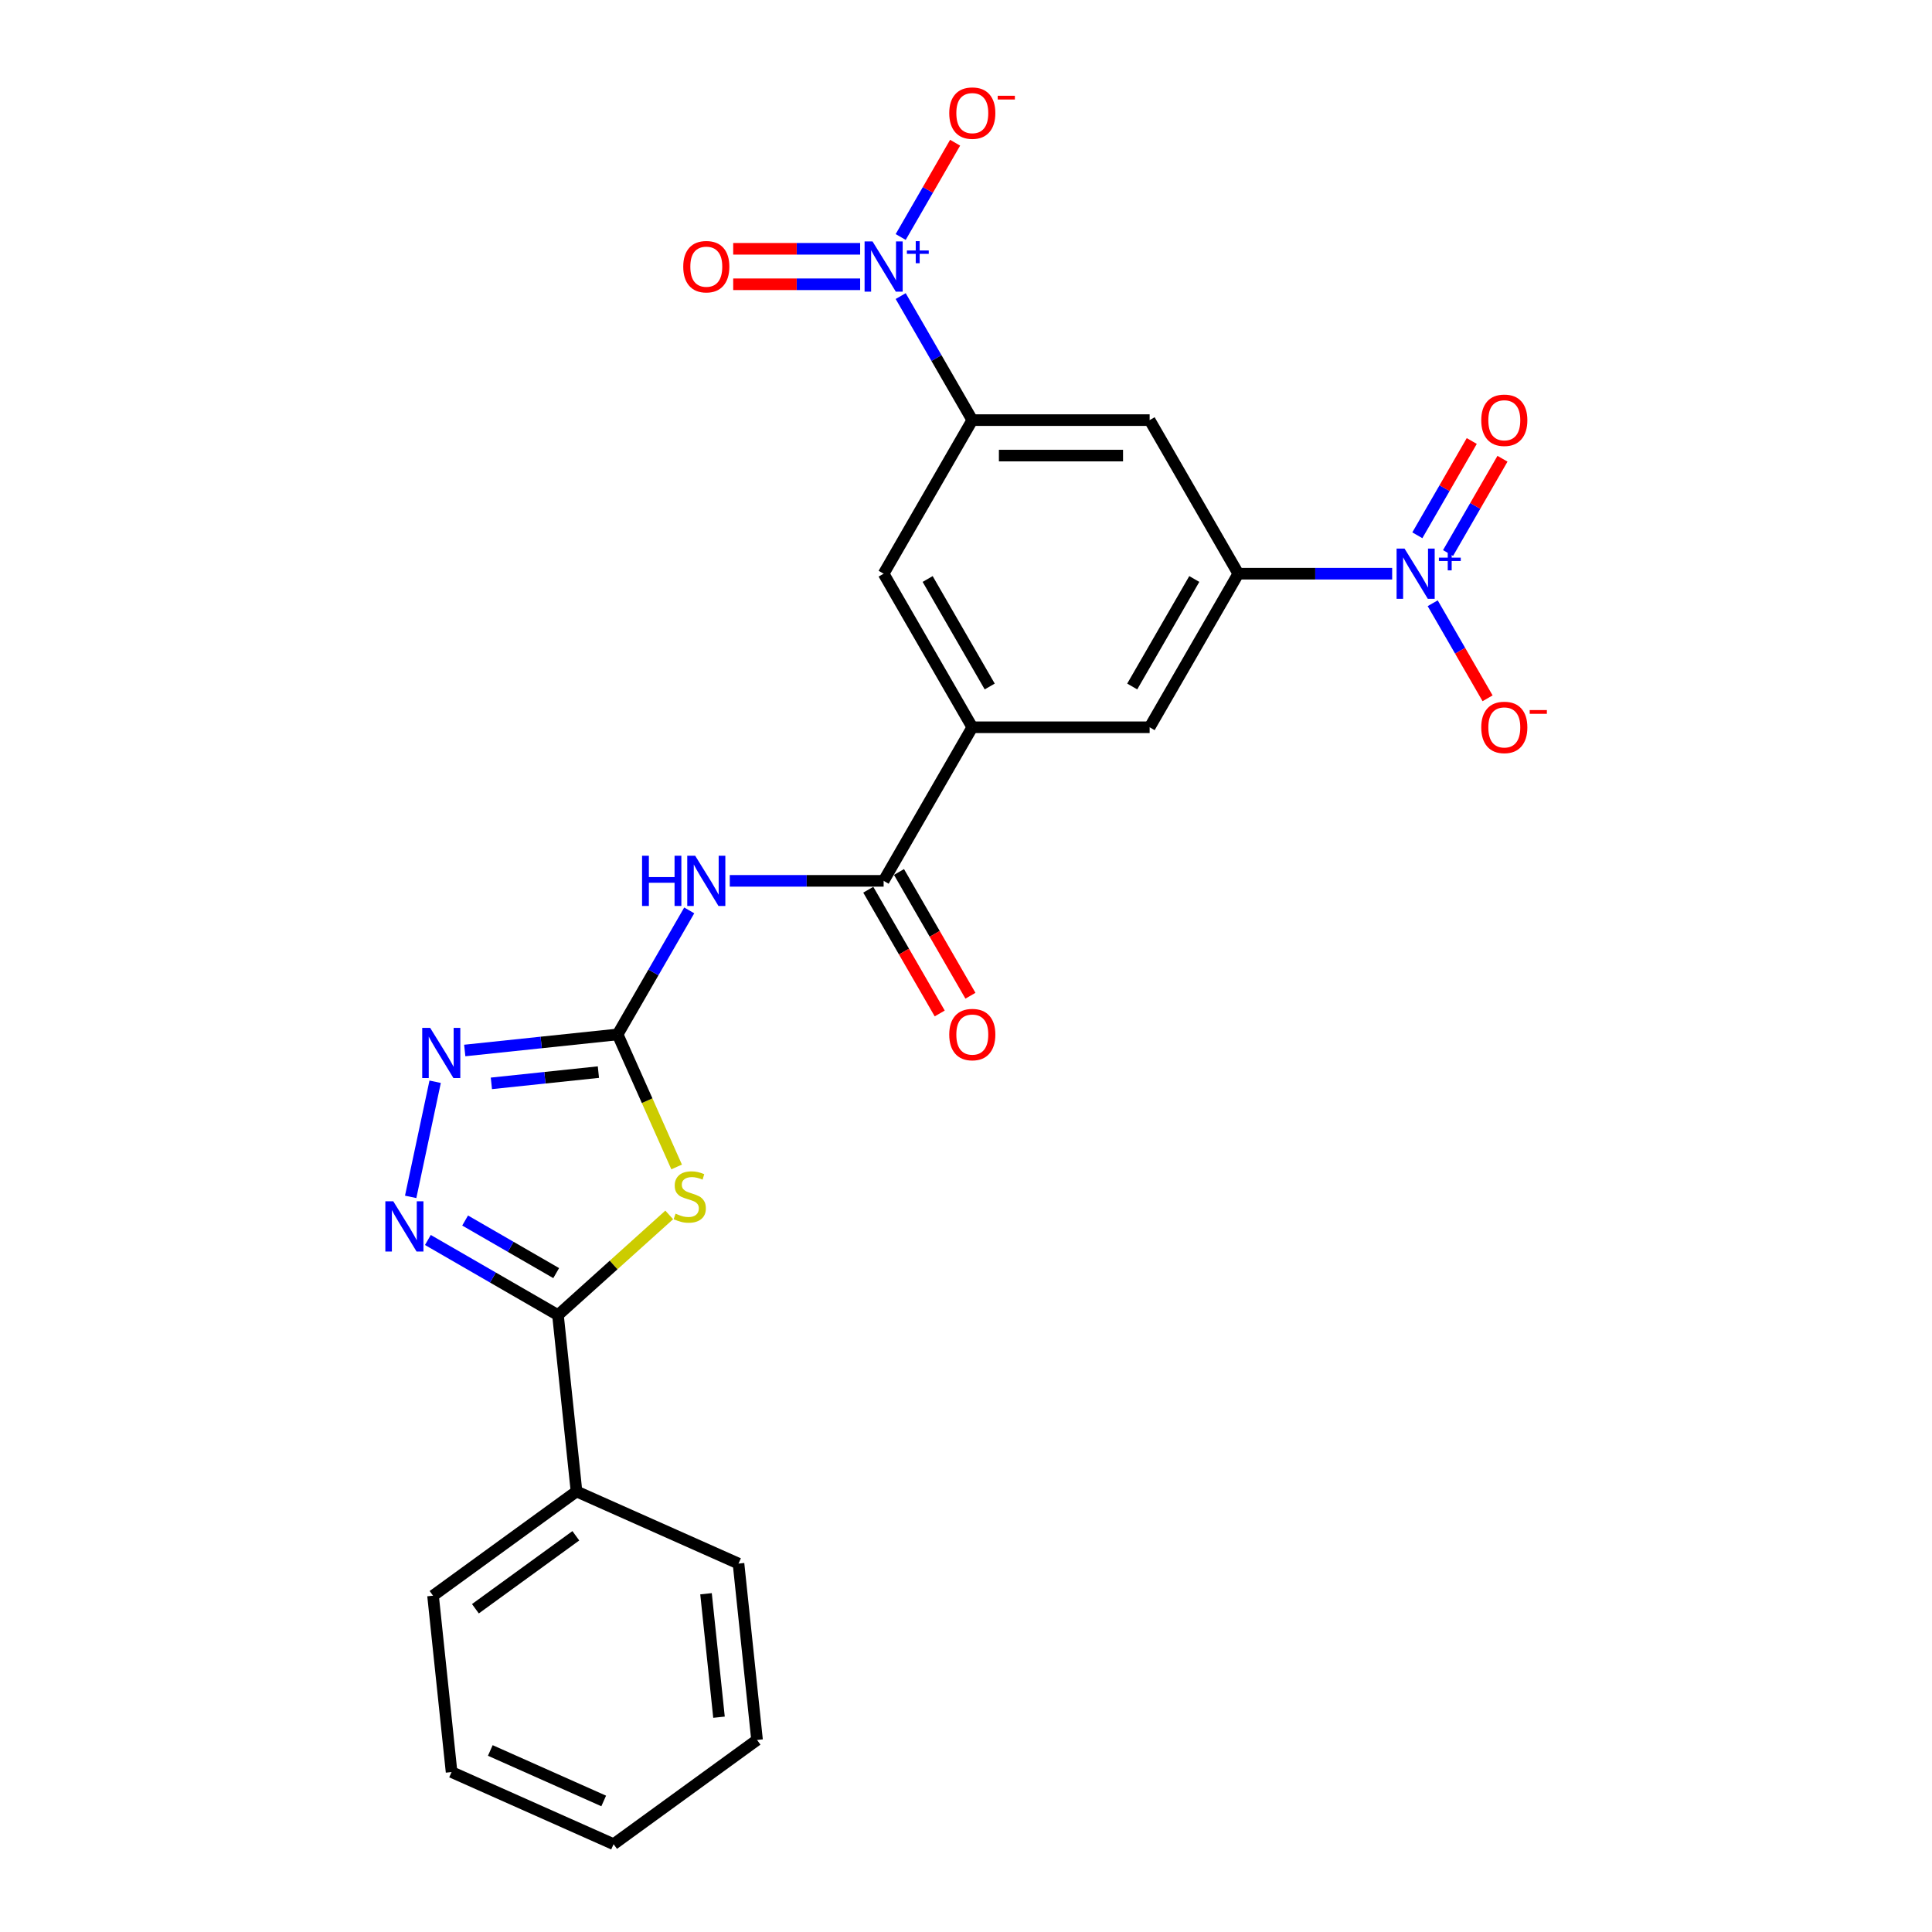 <?xml version='1.0' encoding='iso-8859-1'?>
<svg version='1.1' baseProfile='full'
              xmlns='http://www.w3.org/2000/svg'
                      xmlns:rdkit='http://www.rdkit.org/xml'
                      xmlns:xlink='http://www.w3.org/1999/xlink'
                  xml:space='preserve'
width='1000px' height='1000px' viewBox='0 0 1000 1000'>
<!-- END OF HEADER -->
<rect style='opacity:1.0;fill:#FFFFFF;stroke:none' width='1000' height='1000' x='0' y='0'> </rect>
<path class='bond-0' d='M 350.225,604.015 L 334.954,569.716' style='fill:none;fill-rule:evenodd;stroke:#CCCC00;stroke-width:6px;stroke-linecap:butt;stroke-linejoin:miter;stroke-opacity:1' />
<path class='bond-0' d='M 334.954,569.716 L 319.684,535.417' style='fill:none;fill-rule:evenodd;stroke:#000000;stroke-width:6px;stroke-linecap:butt;stroke-linejoin:miter;stroke-opacity:1' />
<path class='bond-3' d='M 346.388,628.84 L 317.597,654.764' style='fill:none;fill-rule:evenodd;stroke:#CCCC00;stroke-width:6px;stroke-linecap:butt;stroke-linejoin:miter;stroke-opacity:1' />
<path class='bond-3' d='M 317.597,654.764 L 288.805,680.688' style='fill:none;fill-rule:evenodd;stroke:#000000;stroke-width:6px;stroke-linecap:butt;stroke-linejoin:miter;stroke-opacity:1' />
<path class='bond-5' d='M 319.684,535.417 L 338.216,503.317' style='fill:none;fill-rule:evenodd;stroke:#000000;stroke-width:6px;stroke-linecap:butt;stroke-linejoin:miter;stroke-opacity:1' />
<path class='bond-5' d='M 338.216,503.317 L 356.749,471.218' style='fill:none;fill-rule:evenodd;stroke:#0000FF;stroke-width:6px;stroke-linecap:butt;stroke-linejoin:miter;stroke-opacity:1' />
<path class='bond-6' d='M 319.684,535.417 L 280.117,539.576' style='fill:none;fill-rule:evenodd;stroke:#000000;stroke-width:6px;stroke-linecap:butt;stroke-linejoin:miter;stroke-opacity:1' />
<path class='bond-6' d='M 280.117,539.576 L 240.551,543.734' style='fill:none;fill-rule:evenodd;stroke:#0000FF;stroke-width:6px;stroke-linecap:butt;stroke-linejoin:miter;stroke-opacity:1' />
<path class='bond-6' d='M 309.732,554.922 L 282.036,557.833' style='fill:none;fill-rule:evenodd;stroke:#000000;stroke-width:6px;stroke-linecap:butt;stroke-linejoin:miter;stroke-opacity:1' />
<path class='bond-6' d='M 282.036,557.833 L 254.339,560.744' style='fill:none;fill-rule:evenodd;stroke:#0000FF;stroke-width:6px;stroke-linecap:butt;stroke-linejoin:miter;stroke-opacity:1' />
<path class='bond-1' d='M 720.579,296.944 L 680.761,296.944' style='fill:none;fill-rule:evenodd;stroke:#0000FF;stroke-width:6px;stroke-linecap:butt;stroke-linejoin:miter;stroke-opacity:1' />
<path class='bond-1' d='M 680.761,296.944 L 640.943,296.944' style='fill:none;fill-rule:evenodd;stroke:#000000;stroke-width:6px;stroke-linecap:butt;stroke-linejoin:miter;stroke-opacity:1' />
<path class='bond-14' d='M 741.561,312.236 L 755.764,336.836' style='fill:none;fill-rule:evenodd;stroke:#0000FF;stroke-width:6px;stroke-linecap:butt;stroke-linejoin:miter;stroke-opacity:1' />
<path class='bond-14' d='M 755.764,336.836 L 769.967,361.437' style='fill:none;fill-rule:evenodd;stroke:#FF0000;stroke-width:6px;stroke-linecap:butt;stroke-linejoin:miter;stroke-opacity:1' />
<path class='bond-16' d='M 749.51,286.241 L 763.596,261.842' style='fill:none;fill-rule:evenodd;stroke:#0000FF;stroke-width:6px;stroke-linecap:butt;stroke-linejoin:miter;stroke-opacity:1' />
<path class='bond-16' d='M 763.596,261.842 L 777.683,237.443' style='fill:none;fill-rule:evenodd;stroke:#FF0000;stroke-width:6px;stroke-linecap:butt;stroke-linejoin:miter;stroke-opacity:1' />
<path class='bond-16' d='M 733.611,277.062 L 747.698,252.663' style='fill:none;fill-rule:evenodd;stroke:#0000FF;stroke-width:6px;stroke-linecap:butt;stroke-linejoin:miter;stroke-opacity:1' />
<path class='bond-16' d='M 747.698,252.663 L 761.785,228.264' style='fill:none;fill-rule:evenodd;stroke:#FF0000;stroke-width:6px;stroke-linecap:butt;stroke-linejoin:miter;stroke-opacity:1' />
<path class='bond-2' d='M 466.195,153.253 L 484.728,185.353' style='fill:none;fill-rule:evenodd;stroke:#0000FF;stroke-width:6px;stroke-linecap:butt;stroke-linejoin:miter;stroke-opacity:1' />
<path class='bond-2' d='M 484.728,185.353 L 503.26,217.452' style='fill:none;fill-rule:evenodd;stroke:#000000;stroke-width:6px;stroke-linecap:butt;stroke-linejoin:miter;stroke-opacity:1' />
<path class='bond-15' d='M 466.195,122.669 L 480.282,98.27' style='fill:none;fill-rule:evenodd;stroke:#0000FF;stroke-width:6px;stroke-linecap:butt;stroke-linejoin:miter;stroke-opacity:1' />
<path class='bond-15' d='M 480.282,98.27 L 494.369,73.871' style='fill:none;fill-rule:evenodd;stroke:#FF0000;stroke-width:6px;stroke-linecap:butt;stroke-linejoin:miter;stroke-opacity:1' />
<path class='bond-17' d='M 445.213,128.782 L 412.357,128.782' style='fill:none;fill-rule:evenodd;stroke:#0000FF;stroke-width:6px;stroke-linecap:butt;stroke-linejoin:miter;stroke-opacity:1' />
<path class='bond-17' d='M 412.357,128.782 L 379.501,128.782' style='fill:none;fill-rule:evenodd;stroke:#FF0000;stroke-width:6px;stroke-linecap:butt;stroke-linejoin:miter;stroke-opacity:1' />
<path class='bond-17' d='M 445.213,147.14 L 412.357,147.14' style='fill:none;fill-rule:evenodd;stroke:#0000FF;stroke-width:6px;stroke-linecap:butt;stroke-linejoin:miter;stroke-opacity:1' />
<path class='bond-17' d='M 412.357,147.14 L 379.501,147.14' style='fill:none;fill-rule:evenodd;stroke:#FF0000;stroke-width:6px;stroke-linecap:butt;stroke-linejoin:miter;stroke-opacity:1' />
<path class='bond-4' d='M 288.805,680.688 L 255.136,661.25' style='fill:none;fill-rule:evenodd;stroke:#000000;stroke-width:6px;stroke-linecap:butt;stroke-linejoin:miter;stroke-opacity:1' />
<path class='bond-4' d='M 255.136,661.25 L 221.467,641.811' style='fill:none;fill-rule:evenodd;stroke:#0000FF;stroke-width:6px;stroke-linecap:butt;stroke-linejoin:miter;stroke-opacity:1' />
<path class='bond-4' d='M 287.883,658.959 L 264.315,645.351' style='fill:none;fill-rule:evenodd;stroke:#000000;stroke-width:6px;stroke-linecap:butt;stroke-linejoin:miter;stroke-opacity:1' />
<path class='bond-4' d='M 264.315,645.351 L 240.746,631.744' style='fill:none;fill-rule:evenodd;stroke:#0000FF;stroke-width:6px;stroke-linecap:butt;stroke-linejoin:miter;stroke-opacity:1' />
<path class='bond-18' d='M 288.805,680.688 L 298.4,771.974' style='fill:none;fill-rule:evenodd;stroke:#000000;stroke-width:6px;stroke-linecap:butt;stroke-linejoin:miter;stroke-opacity:1' />
<path class='bond-25' d='M 212.564,619.502 L 225.231,559.913' style='fill:none;fill-rule:evenodd;stroke:#0000FF;stroke-width:6px;stroke-linecap:butt;stroke-linejoin:miter;stroke-opacity:1' />
<path class='bond-7' d='M 377.731,455.926 L 417.548,455.926' style='fill:none;fill-rule:evenodd;stroke:#0000FF;stroke-width:6px;stroke-linecap:butt;stroke-linejoin:miter;stroke-opacity:1' />
<path class='bond-7' d='M 417.548,455.926 L 457.366,455.926' style='fill:none;fill-rule:evenodd;stroke:#000000;stroke-width:6px;stroke-linecap:butt;stroke-linejoin:miter;stroke-opacity:1' />
<path class='bond-10' d='M 457.366,455.926 L 503.26,376.435' style='fill:none;fill-rule:evenodd;stroke:#000000;stroke-width:6px;stroke-linecap:butt;stroke-linejoin:miter;stroke-opacity:1' />
<path class='bond-19' d='M 449.417,460.515 L 467.907,492.541' style='fill:none;fill-rule:evenodd;stroke:#000000;stroke-width:6px;stroke-linecap:butt;stroke-linejoin:miter;stroke-opacity:1' />
<path class='bond-19' d='M 467.907,492.541 L 486.398,524.568' style='fill:none;fill-rule:evenodd;stroke:#FF0000;stroke-width:6px;stroke-linecap:butt;stroke-linejoin:miter;stroke-opacity:1' />
<path class='bond-19' d='M 465.315,451.336 L 483.806,483.363' style='fill:none;fill-rule:evenodd;stroke:#000000;stroke-width:6px;stroke-linecap:butt;stroke-linejoin:miter;stroke-opacity:1' />
<path class='bond-19' d='M 483.806,483.363 L 502.296,515.389' style='fill:none;fill-rule:evenodd;stroke:#FF0000;stroke-width:6px;stroke-linecap:butt;stroke-linejoin:miter;stroke-opacity:1' />
<path class='bond-8' d='M 640.943,296.944 L 595.049,376.435' style='fill:none;fill-rule:evenodd;stroke:#000000;stroke-width:6px;stroke-linecap:butt;stroke-linejoin:miter;stroke-opacity:1' />
<path class='bond-8' d='M 618.161,299.688 L 586.035,355.332' style='fill:none;fill-rule:evenodd;stroke:#000000;stroke-width:6px;stroke-linecap:butt;stroke-linejoin:miter;stroke-opacity:1' />
<path class='bond-27' d='M 640.943,296.944 L 595.049,217.452' style='fill:none;fill-rule:evenodd;stroke:#000000;stroke-width:6px;stroke-linecap:butt;stroke-linejoin:miter;stroke-opacity:1' />
<path class='bond-9' d='M 503.26,217.452 L 457.366,296.944' style='fill:none;fill-rule:evenodd;stroke:#000000;stroke-width:6px;stroke-linecap:butt;stroke-linejoin:miter;stroke-opacity:1' />
<path class='bond-11' d='M 503.26,217.452 L 595.049,217.452' style='fill:none;fill-rule:evenodd;stroke:#000000;stroke-width:6px;stroke-linecap:butt;stroke-linejoin:miter;stroke-opacity:1' />
<path class='bond-11' d='M 517.029,235.81 L 581.281,235.81' style='fill:none;fill-rule:evenodd;stroke:#000000;stroke-width:6px;stroke-linecap:butt;stroke-linejoin:miter;stroke-opacity:1' />
<path class='bond-12' d='M 503.26,376.435 L 595.049,376.435' style='fill:none;fill-rule:evenodd;stroke:#000000;stroke-width:6px;stroke-linecap:butt;stroke-linejoin:miter;stroke-opacity:1' />
<path class='bond-13' d='M 503.26,376.435 L 457.366,296.944' style='fill:none;fill-rule:evenodd;stroke:#000000;stroke-width:6px;stroke-linecap:butt;stroke-linejoin:miter;stroke-opacity:1' />
<path class='bond-13' d='M 512.275,355.332 L 480.149,299.688' style='fill:none;fill-rule:evenodd;stroke:#000000;stroke-width:6px;stroke-linecap:butt;stroke-linejoin:miter;stroke-opacity:1' />
<path class='bond-20' d='M 298.4,771.974 L 224.141,825.926' style='fill:none;fill-rule:evenodd;stroke:#000000;stroke-width:6px;stroke-linecap:butt;stroke-linejoin:miter;stroke-opacity:1' />
<path class='bond-20' d='M 298.051,794.919 L 246.07,832.685' style='fill:none;fill-rule:evenodd;stroke:#000000;stroke-width:6px;stroke-linecap:butt;stroke-linejoin:miter;stroke-opacity:1' />
<path class='bond-21' d='M 298.4,771.974 L 382.253,809.308' style='fill:none;fill-rule:evenodd;stroke:#000000;stroke-width:6px;stroke-linecap:butt;stroke-linejoin:miter;stroke-opacity:1' />
<path class='bond-22' d='M 224.141,825.926 L 233.736,917.212' style='fill:none;fill-rule:evenodd;stroke:#000000;stroke-width:6px;stroke-linecap:butt;stroke-linejoin:miter;stroke-opacity:1' />
<path class='bond-23' d='M 382.253,809.308 L 391.847,900.594' style='fill:none;fill-rule:evenodd;stroke:#000000;stroke-width:6px;stroke-linecap:butt;stroke-linejoin:miter;stroke-opacity:1' />
<path class='bond-23' d='M 365.435,824.92 L 372.151,888.82' style='fill:none;fill-rule:evenodd;stroke:#000000;stroke-width:6px;stroke-linecap:butt;stroke-linejoin:miter;stroke-opacity:1' />
<path class='bond-26' d='M 233.736,917.212 L 317.589,954.545' style='fill:none;fill-rule:evenodd;stroke:#000000;stroke-width:6px;stroke-linecap:butt;stroke-linejoin:miter;stroke-opacity:1' />
<path class='bond-26' d='M 253.78,906.041 L 312.477,932.175' style='fill:none;fill-rule:evenodd;stroke:#000000;stroke-width:6px;stroke-linecap:butt;stroke-linejoin:miter;stroke-opacity:1' />
<path class='bond-24' d='M 391.847,900.594 L 317.589,954.545' style='fill:none;fill-rule:evenodd;stroke:#000000;stroke-width:6px;stroke-linecap:butt;stroke-linejoin:miter;stroke-opacity:1' />
<path  class='atom-0' d='M 349.674 628.192
Q 349.968 628.302, 351.18 628.816
Q 352.391 629.33, 353.713 629.66
Q 355.071 629.954, 356.393 629.954
Q 358.853 629.954, 360.285 628.779
Q 361.717 627.568, 361.717 625.475
Q 361.717 624.043, 360.983 623.162
Q 360.285 622.281, 359.183 621.803
Q 358.082 621.326, 356.246 620.775
Q 353.933 620.078, 352.538 619.417
Q 351.18 618.756, 350.188 617.361
Q 349.234 615.966, 349.234 613.616
Q 349.234 610.348, 351.437 608.329
Q 353.676 606.309, 358.082 606.309
Q 361.093 606.309, 364.507 607.741
L 363.663 610.568
Q 360.542 609.283, 358.192 609.283
Q 355.659 609.283, 354.264 610.348
Q 352.868 611.376, 352.905 613.175
Q 352.905 614.57, 353.603 615.415
Q 354.337 616.259, 355.365 616.737
Q 356.43 617.214, 358.192 617.765
Q 360.542 618.499, 361.937 619.233
Q 363.332 619.968, 364.324 621.473
Q 365.352 622.942, 365.352 625.475
Q 365.352 629.073, 362.928 631.019
Q 360.542 632.928, 356.54 632.928
Q 354.227 632.928, 352.465 632.414
Q 350.739 631.937, 348.683 631.092
L 349.674 628.192
' fill='#CCCC00'/>
<path  class='atom-2' d='M 726.986 283.946
L 735.504 297.715
Q 736.348 299.073, 737.707 301.533
Q 739.065 303.993, 739.139 304.14
L 739.139 283.946
L 742.59 283.946
L 742.59 309.941
L 739.028 309.941
L 729.886 294.888
Q 728.822 293.125, 727.683 291.106
Q 726.582 289.086, 726.251 288.462
L 726.251 309.941
L 722.874 309.941
L 722.874 283.946
L 726.986 283.946
' fill='#0000FF'/>
<path  class='atom-2' d='M 744.771 288.632
L 749.351 288.632
L 749.351 283.81
L 751.386 283.81
L 751.386 288.632
L 756.087 288.632
L 756.087 290.377
L 751.386 290.377
L 751.386 295.223
L 749.351 295.223
L 749.351 290.377
L 744.771 290.377
L 744.771 288.632
' fill='#0000FF'/>
<path  class='atom-3' d='M 451.62 124.964
L 460.138 138.732
Q 460.983 140.091, 462.341 142.551
Q 463.7 145.011, 463.773 145.157
L 463.773 124.964
L 467.224 124.964
L 467.224 150.959
L 463.663 150.959
L 454.521 135.905
Q 453.456 134.143, 452.318 132.124
Q 451.216 130.104, 450.886 129.48
L 450.886 150.959
L 447.508 150.959
L 447.508 124.964
L 451.62 124.964
' fill='#0000FF'/>
<path  class='atom-3' d='M 469.405 129.65
L 473.985 129.65
L 473.985 124.827
L 476.021 124.827
L 476.021 129.65
L 480.722 129.65
L 480.722 131.394
L 476.021 131.394
L 476.021 136.241
L 473.985 136.241
L 473.985 131.394
L 469.405 131.394
L 469.405 129.65
' fill='#0000FF'/>
<path  class='atom-5' d='M 203.568 621.797
L 212.086 635.565
Q 212.93 636.924, 214.289 639.384
Q 215.647 641.844, 215.721 641.99
L 215.721 621.797
L 219.172 621.797
L 219.172 647.791
L 215.611 647.791
L 206.469 632.738
Q 205.404 630.976, 204.266 628.956
Q 203.164 626.937, 202.834 626.313
L 202.834 647.791
L 199.456 647.791
L 199.456 621.797
L 203.568 621.797
' fill='#0000FF'/>
<path  class='atom-6' d='M 332.332 442.929
L 335.857 442.929
L 335.857 453.98
L 349.148 453.98
L 349.148 442.929
L 352.672 442.929
L 352.672 468.923
L 349.148 468.923
L 349.148 456.917
L 335.857 456.917
L 335.857 468.923
L 332.332 468.923
L 332.332 442.929
' fill='#0000FF'/>
<path  class='atom-6' d='M 359.832 442.929
L 368.35 456.697
Q 369.194 458.055, 370.553 460.515
Q 371.911 462.975, 371.985 463.122
L 371.985 442.929
L 375.436 442.929
L 375.436 468.923
L 371.874 468.923
L 362.732 453.87
Q 361.668 452.107, 360.529 450.088
Q 359.428 448.069, 359.097 447.445
L 359.097 468.923
L 355.72 468.923
L 355.72 442.929
L 359.832 442.929
' fill='#0000FF'/>
<path  class='atom-7' d='M 222.652 532.014
L 231.17 545.783
Q 232.014 547.141, 233.373 549.601
Q 234.731 552.061, 234.805 552.208
L 234.805 532.014
L 238.256 532.014
L 238.256 558.009
L 234.695 558.009
L 225.552 542.955
Q 224.488 541.193, 223.349 539.174
Q 222.248 537.154, 221.918 536.53
L 221.918 558.009
L 218.54 558.009
L 218.54 532.014
L 222.652 532.014
' fill='#0000FF'/>
<path  class='atom-15' d='M 766.693 376.508
Q 766.693 370.267, 769.778 366.779
Q 772.862 363.291, 778.626 363.291
Q 784.39 363.291, 787.474 366.779
Q 790.558 370.267, 790.558 376.508
Q 790.558 382.823, 787.438 386.421
Q 784.317 389.983, 778.626 389.983
Q 772.898 389.983, 769.778 386.421
Q 766.693 382.86, 766.693 376.508
M 778.626 387.045
Q 782.591 387.045, 784.721 384.402
Q 786.887 381.722, 786.887 376.508
Q 786.887 371.405, 784.721 368.835
Q 782.591 366.228, 778.626 366.228
Q 774.661 366.228, 772.494 368.798
Q 770.365 371.368, 770.365 376.508
Q 770.365 381.758, 772.494 384.402
Q 774.661 387.045, 778.626 387.045
' fill='#FF0000'/>
<path  class='atom-15' d='M 791.77 367.533
L 800.663 367.533
L 800.663 369.472
L 791.77 369.472
L 791.77 367.533
' fill='#FF0000'/>
<path  class='atom-16' d='M 491.328 58.544
Q 491.328 52.302, 494.412 48.814
Q 497.496 45.326, 503.26 45.326
Q 509.025 45.326, 512.109 48.814
Q 515.193 52.302, 515.193 58.544
Q 515.193 64.859, 512.072 68.457
Q 508.951 72.018, 503.26 72.018
Q 497.533 72.018, 494.412 68.457
Q 491.328 64.895, 491.328 58.544
M 503.26 69.081
Q 507.226 69.081, 509.355 66.437
Q 511.521 63.757, 511.521 58.544
Q 511.521 53.44, 509.355 50.87
Q 507.226 48.263, 503.26 48.263
Q 499.295 48.263, 497.129 50.833
Q 495 53.403, 495 58.544
Q 495 63.794, 497.129 66.437
Q 499.295 69.081, 503.26 69.081
' fill='#FF0000'/>
<path  class='atom-16' d='M 516.405 49.569
L 525.298 49.569
L 525.298 51.507
L 516.405 51.507
L 516.405 49.569
' fill='#FF0000'/>
<path  class='atom-17' d='M 766.693 217.526
Q 766.693 211.284, 769.778 207.796
Q 772.862 204.308, 778.626 204.308
Q 784.39 204.308, 787.474 207.796
Q 790.558 211.284, 790.558 217.526
Q 790.558 223.841, 787.438 227.439
Q 784.317 231, 778.626 231
Q 772.898 231, 769.778 227.439
Q 766.693 223.878, 766.693 217.526
M 778.626 228.063
Q 782.591 228.063, 784.721 225.42
Q 786.887 222.739, 786.887 217.526
Q 786.887 212.422, 784.721 209.852
Q 782.591 207.246, 778.626 207.246
Q 774.661 207.246, 772.494 209.816
Q 770.365 212.386, 770.365 217.526
Q 770.365 222.776, 772.494 225.42
Q 774.661 228.063, 778.626 228.063
' fill='#FF0000'/>
<path  class='atom-18' d='M 353.645 138.035
Q 353.645 131.793, 356.729 128.305
Q 359.813 124.817, 365.578 124.817
Q 371.342 124.817, 374.426 128.305
Q 377.51 131.793, 377.51 138.035
Q 377.51 144.35, 374.389 147.948
Q 371.269 151.509, 365.578 151.509
Q 359.85 151.509, 356.729 147.948
Q 353.645 144.386, 353.645 138.035
M 365.578 148.572
Q 369.543 148.572, 371.673 145.928
Q 373.839 143.248, 373.839 138.035
Q 373.839 132.931, 371.673 130.361
Q 369.543 127.754, 365.578 127.754
Q 361.612 127.754, 359.446 130.324
Q 357.317 132.895, 357.317 138.035
Q 357.317 143.285, 359.446 145.928
Q 361.612 148.572, 365.578 148.572
' fill='#FF0000'/>
<path  class='atom-20' d='M 491.328 535.49
Q 491.328 529.249, 494.412 525.761
Q 497.496 522.273, 503.26 522.273
Q 509.025 522.273, 512.109 525.761
Q 515.193 529.249, 515.193 535.49
Q 515.193 541.806, 512.072 545.404
Q 508.951 548.965, 503.26 548.965
Q 497.533 548.965, 494.412 545.404
Q 491.328 541.842, 491.328 535.49
M 503.26 546.028
Q 507.226 546.028, 509.355 543.384
Q 511.521 540.704, 511.521 535.49
Q 511.521 530.387, 509.355 527.817
Q 507.226 525.21, 503.26 525.21
Q 499.295 525.21, 497.129 527.78
Q 495 530.35, 495 535.49
Q 495 540.741, 497.129 543.384
Q 499.295 546.028, 503.26 546.028
' fill='#FF0000'/>
</svg>
